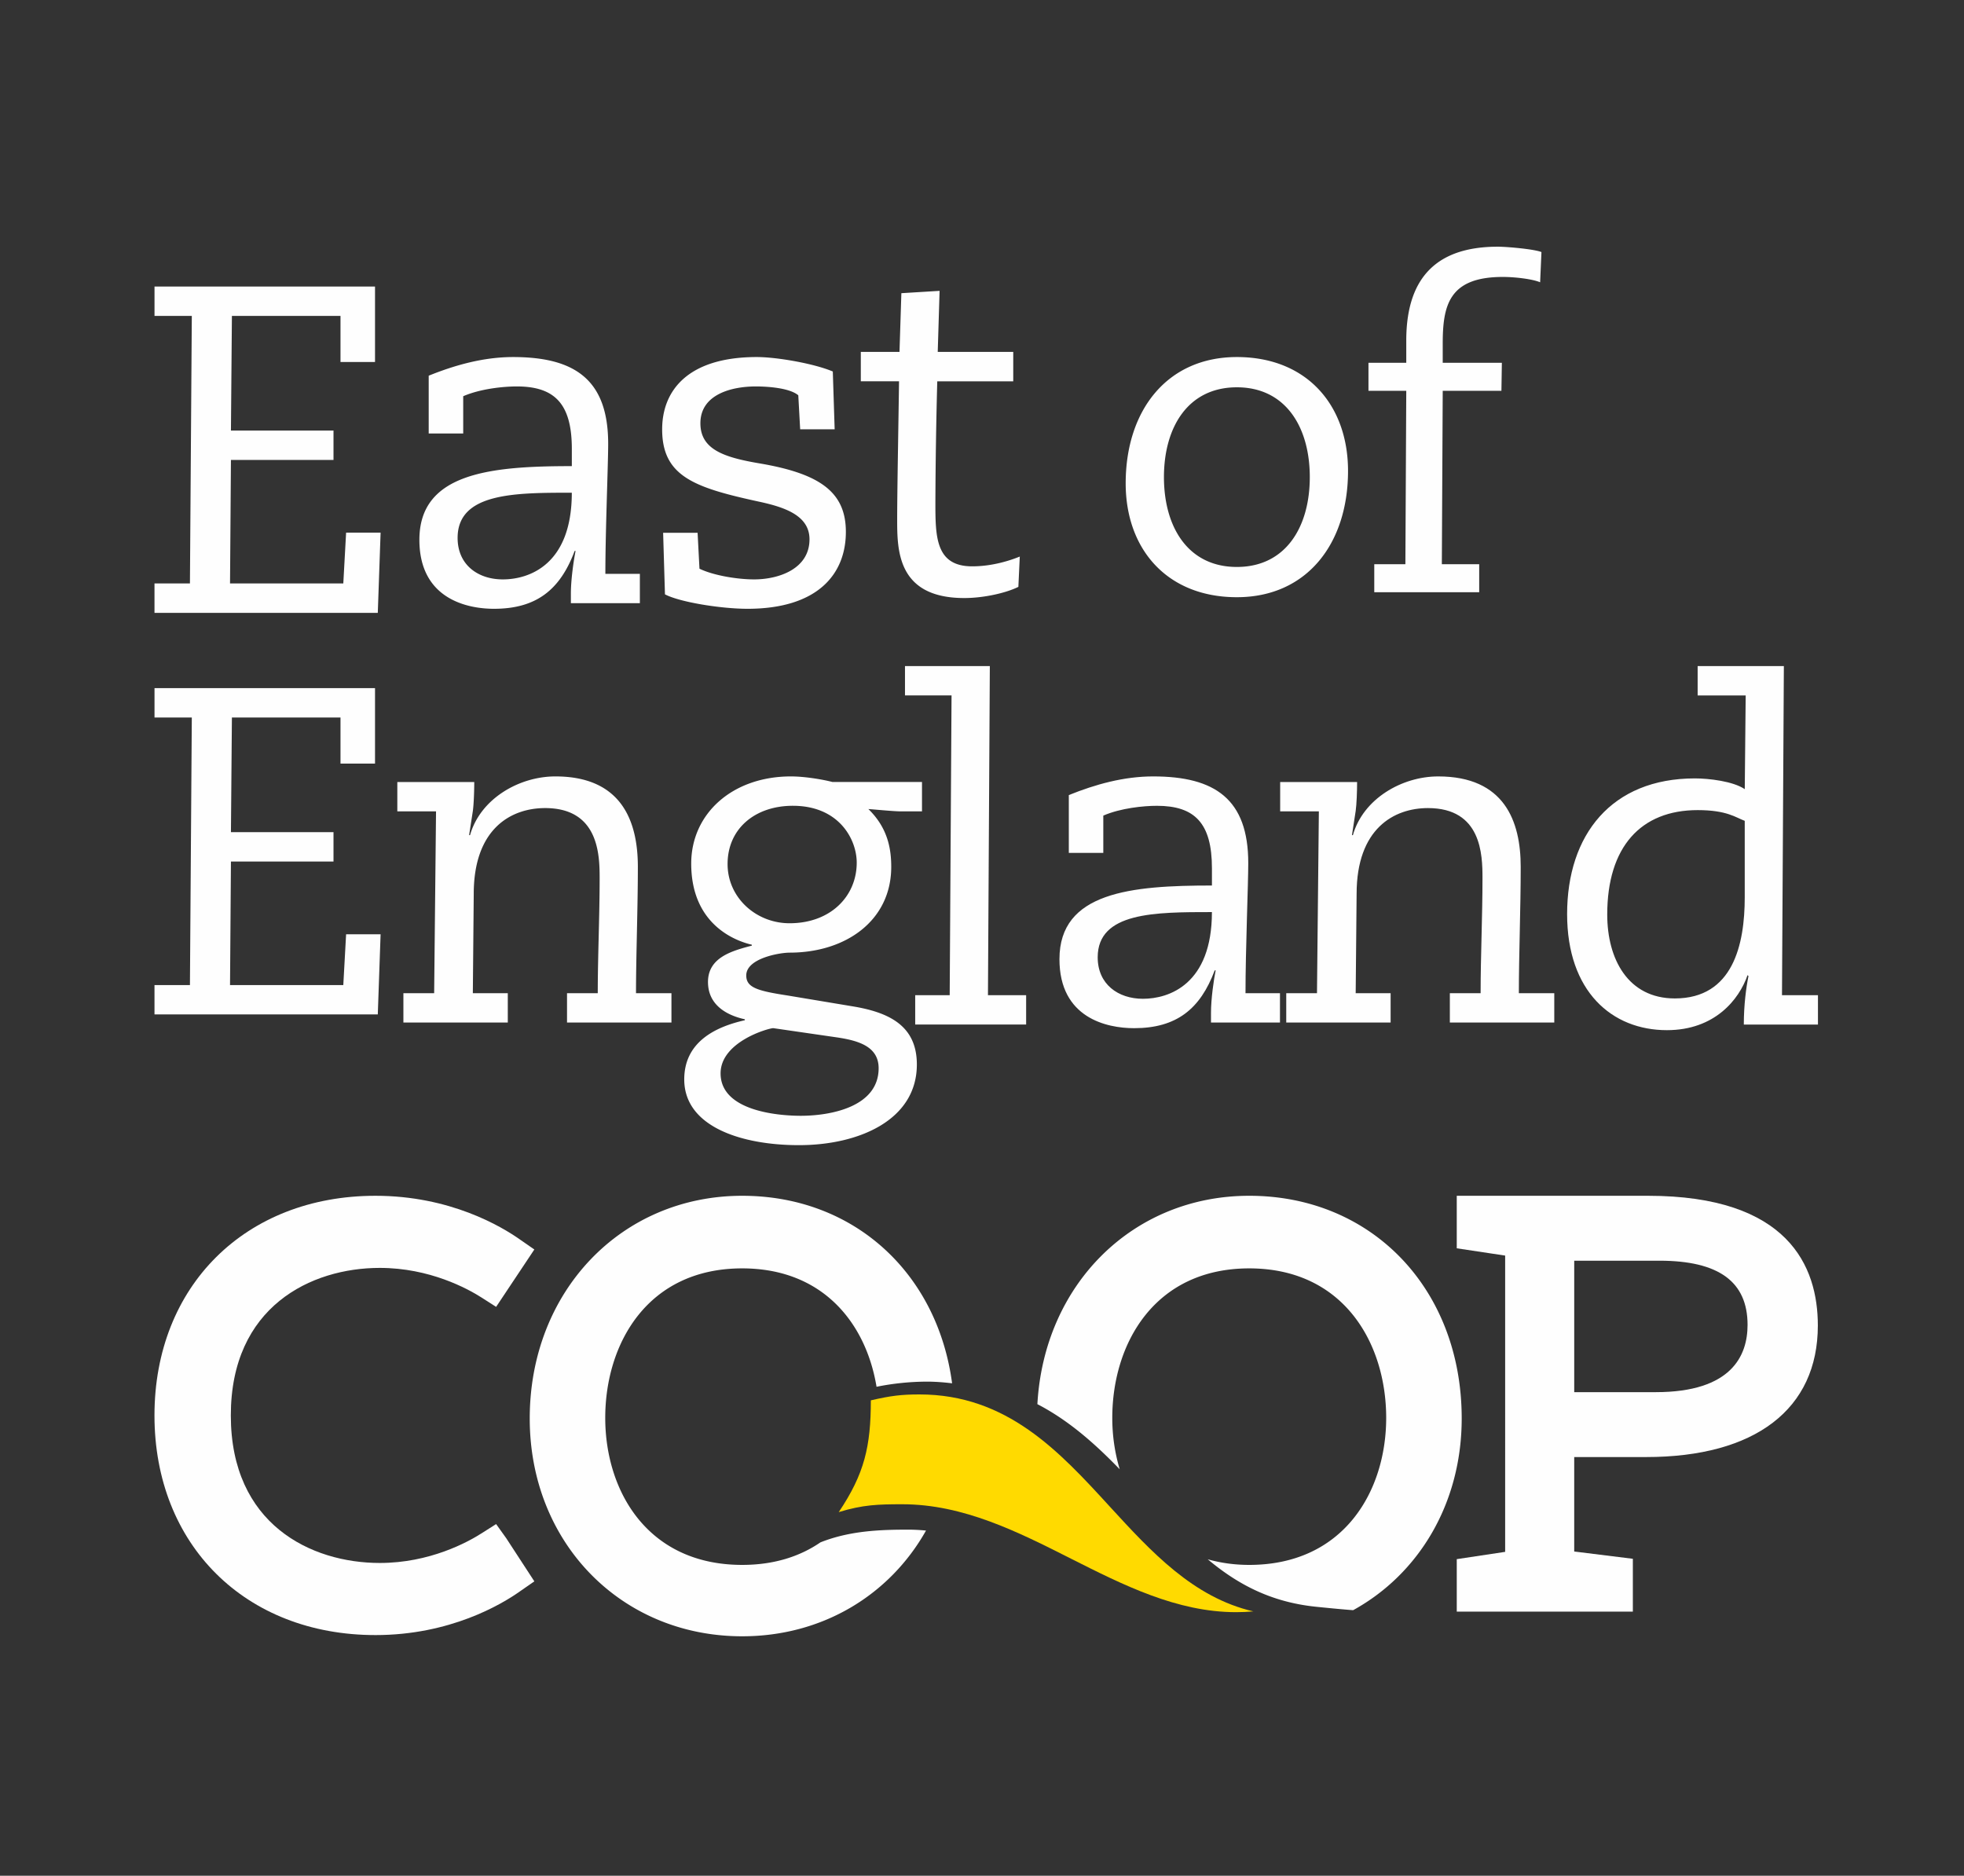 <svg xmlns="http://www.w3.org/2000/svg" viewBox="0 0 89 85" style="background-color: #94bb20;" width="100%" height="100%"><rect x="0" y="0" width="89" height="85" fill="#333333" stroke="none"/><title>logo/logo_food</title><g fill="none" fill-rule="evenodd"><path d="M0 84.982h89v-85H0z"></path><path fill="#FEFEFE" d="M8.692 14.315h-1.69v-1.33h9.992v3.42H15.43v-2.09h-4.921l-.044 5.196h4.648v1.331h-4.648l-.041 5.598h5.133l.127-2.302h1.563l-.127 3.634H7.001V26.44h1.606zM25.912 22.328c-2.577 0-5.175 0-5.175 2.048 0 1.226.928 1.88 2.048 1.88 1.184 0 3.127-.654 3.127-3.928zm-4.922-2.684h-1.563v-2.619c1.204-.486 2.492-.845 3.824-.845 2.809 0 4.309 1.035 4.309 3.93 0 .95-.127 3.928-.127 5.894h1.563v1.33H25.87v-.444c0-.634.128-1.5.212-1.922h-.042c-.655 1.754-1.732 2.62-3.654 2.62-1.247 0-3.381-.466-3.381-3.127 0-3.042 3.253-3.338 6.908-3.338v-.781c0-2.05-.782-2.83-2.494-2.83-.612 0-1.646.105-2.428.443v1.689zM37.823 19.455H36.26l-.085-1.542c-.4-.339-1.415-.401-1.922-.401-1.099 0-2.514.358-2.514 1.668 0 1.183 1.056 1.542 2.662 1.816 2.767.466 3.93 1.31 3.93 3.106 0 1.944-1.31 3.486-4.458 3.486-1.184 0-3.063-.297-3.74-.655l-.083-2.789h1.562l.085 1.627c.655.317 1.754.485 2.47.485 1.142 0 2.516-.485 2.516-1.816 0-1.078-1.12-1.457-2.303-1.71-2.916-.635-4.374-1.142-4.374-3.275 0-1.753 1.163-3.275 4.29-3.275.908 0 2.598.296 3.443.655l.084 2.62zM39.008 15.947h1.753l.085-2.661 1.732-.106-.084 2.767h3.422v1.332h-3.443a234.82 234.82 0 0 0-.085 5.47c0 1.564 0 2.915 1.669 2.915.888 0 1.69-.253 2.155-.443l-.064 1.373c-.55.275-1.562.507-2.45.507-3.042 0-3.042-2.176-3.042-3.569 0-1.331.064-4.67.084-6.253h-1.732v-1.332zM56.049 25.692c2.217 0 3.305-1.813 3.305-4.071 0-2.257-1.088-4.07-3.305-4.07s-3.304 1.813-3.304 4.07c0 2.258 1.087 4.071 3.304 4.071m0-9.512c3.165 0 5.038 2.177 5.038 5.16 0 3.305-1.873 5.723-5.038 5.723-3.164 0-5.038-2.177-5.038-5.16 0-3.304 1.874-5.723 5.038-5.723M69.792 12.792c-.323-.141-1.108-.242-1.693-.242-2.459 0-2.721 1.31-2.721 3.043v.846h2.68l-.02 1.27h-2.66l-.04 7.859h1.693v1.27h-4.755v-1.27h1.41l.04-7.859h-1.713v-1.27h1.713v-1.007c0-3.044 1.572-4.253 4.152-4.253.362 0 1.612.101 1.974.243l-.06 1.37zM8.692 32.514h-1.69v-1.33h9.992v3.42H15.43v-2.09h-4.921l-.044 5.196h4.648v1.331h-4.648l-.041 5.598h5.133l.127-2.302h1.563l-.127 3.633H7.001v-1.33h1.606zM25.694 45.007h1.394c0-1.69.085-3.465.085-5.218 0-1.056-.043-3.17-2.472-3.17-1.541 0-3.233.93-3.233 3.888l-.041 4.5h1.584v1.33H18.28v-1.33h1.394l.085-8.239h-1.754v-1.33h3.486c0 .422-.022 1.013-.063 1.31l-.17 1.098h.042c.466-1.648 2.219-2.662 3.867-2.662 3 0 3.738 2.027 3.738 4.098 0 1.858-.084 4.034-.084 5.725h1.606v1.33h-4.732v-1.33zM32.971 39.156c0 1.521 1.289 2.682 2.81 2.682 1.858 0 3.042-1.225 3.042-2.746 0-1.056-.802-2.577-2.894-2.577-1.712 0-2.958 1.035-2.958 2.64zm2.07 7.436c-.21 0-2.387.612-2.387 2.05 0 1.688 2.557 1.921 3.634 1.921 1.351 0 3.528-.402 3.528-2.155 0-.972-.888-1.246-1.859-1.393l-2.915-.423zm6.74-9.824h-.972c-.296 0-1.162-.085-1.458-.105.867.845 1.036 1.775 1.036 2.62 0 2.429-2.05 3.887-4.606 3.887-.444 0-1.964.254-1.964 1.034 0 .55.507.698 1.88.909l2.914.486c1.69.274 2.937.888 2.937 2.64 0 2.514-2.62 3.655-5.344 3.655-2.62 0-5.197-.845-5.197-2.979 0-1.648 1.33-2.366 2.746-2.682v-.043c-.866-.19-1.67-.676-1.67-1.69 0-1.119 1.1-1.414 1.987-1.648v-.041c-.739-.17-2.747-.909-2.747-3.677 0-2.26 1.86-3.95 4.52-3.95.593 0 1.396.127 1.881.253h4.057v1.331z"></path><path fill="#FEFEFE" d="M43.12 31.513H41.01v-1.33h3.845l-.085 14.914H46.5v1.33h-5.027v-1.33h1.563zM54.92 41.332c-2.578 0-5.177 0-5.177 2.049 0 1.225.93 1.88 2.05 1.88 1.182 0 3.126-.655 3.126-3.93zm-4.923-2.683h-1.563V36.03c1.204-.487 2.492-.846 3.823-.846 2.81 0 4.309 1.036 4.309 3.93 0 .95-.125 3.93-.125 5.894h1.562v1.33h-3.126v-.443c0-.635.126-1.5.211-1.922h-.042c-.655 1.753-1.733 2.62-3.654 2.62-1.247 0-3.382-.466-3.382-3.127 0-3.043 3.254-3.338 6.91-3.338v-.782c0-2.05-.783-2.83-2.494-2.83-.612 0-1.647.105-2.429.444v1.689zM65.701 45.007h1.394c0-1.69.085-3.465.085-5.218 0-1.056-.042-3.17-2.471-3.17-1.543 0-3.233.93-3.233 3.888l-.042 4.5h1.583v1.33h-4.73v-1.33h1.393l.085-8.239h-1.753v-1.33h3.486c0 .422-.022 1.013-.064 1.31l-.169 1.098h.042c.465-1.648 2.22-2.662 3.866-2.662 3 0 3.739 2.027 3.739 4.098 0 1.858-.084 4.034-.084 5.725h1.605v1.33h-4.732v-1.33zM79.064 37.197c-.402-.147-.802-.486-2.133-.486-2.578 0-4.098 1.669-4.098 4.733 0 2.027.95 3.801 3.063 3.801 2.64 0 3.168-2.45 3.168-4.583v-3.465zm1.69 7.9h1.628v1.332h-3.36c0-.888.105-1.67.211-2.197l-.041-.043c-.38 1.099-1.48 2.494-3.655 2.494-2.493 0-4.522-1.754-4.522-5.261 0-3.591 2.008-6.148 5.79-6.148.632 0 1.731.128 2.26.487l.042-4.246H76.93v-1.332h3.907l-.085 14.915zM71.337 63.087h3.694c3.439 0 4.161-1.657 4.161-3.048 0-1.957-1.307-2.909-3.995-2.909h-3.86v5.957zm2.657 9.945h-7.98v-2.378l2.193-.33V56.898l-2.193-.33v-2.38h8.661c6.365 0 7.702 3.196 7.702 5.879 0 3.788-2.837 5.961-7.785 5.961h-3.255v4.28l2.657.33v2.394z"></path><path d="M56.61 54.188c-5.28 0-9.298 4.017-9.6 9.443 1.426.738 2.618 1.802 3.73 2.95a8.139 8.139 0 0 1-.336-2.328c0-3.372 1.92-6.775 6.206-6.775 4.287 0 6.206 3.403 6.206 6.775 0 3.316-1.919 6.662-6.206 6.662-.69 0-1.312-.094-1.88-.254 1.34 1.121 2.84 1.933 4.88 2.148.8.082 1.343.131 1.709.158 2.981-1.64 4.919-4.84 4.919-8.689 0-5.846-4.05-10.09-9.628-10.09M41.213 69.317c-1.32 0-2.69.044-4.035.577-.925.635-2.097 1.021-3.545 1.021-4.287 0-6.206-3.345-6.206-6.662 0-3.372 1.919-6.775 6.206-6.775 3.685 0 5.617 2.517 6.088 5.365a11.787 11.787 0 0 1 2.264-.233c.403 0 .787.031 1.16.076-.667-5.005-4.455-8.498-9.512-8.498-5.489 0-9.628 4.34-9.628 10.091 0 5.628 4.14 9.871 9.628 9.871 3.65 0 6.692-1.881 8.33-4.791a8.749 8.749 0 0 0-.75-.042" fill="#FEFEFE"></path><path d="M40.894 68.167c2.76 0 5.24 1.253 7.637 2.465 2.363 1.192 4.803 2.425 7.482 2.425.261 0 .522-.011.783-.035-2.731-.632-4.64-2.716-6.498-4.742-2.291-2.503-4.664-5.09-8.633-5.09-.807 0-1.3.059-2.202.268-.003 2.084-.285 3.324-1.455 5.065 1.1-.338 1.798-.356 2.886-.356" fill="#FFDA00"></path><path d="M17.015 74.095C11.119 74.095 7 70.003 7 64.142c0-5.86 4.118-9.954 10.014-9.954 3.385 0 5.713 1.39 6.556 1.987l.644.447-1.732 2.6-.662-.424c-.633-.403-2.348-1.342-4.61-1.342-3.114 0-6.75 1.751-6.75 6.686 0 4.935 3.636 6.685 6.75 6.685 2.262 0 3.977-.938 4.61-1.342l.662-.42.456.637 1.276 1.958-.647.45c-.84.596-3.17 1.985-6.553 1.985" fill="#FEFEFE"></path></g></svg>